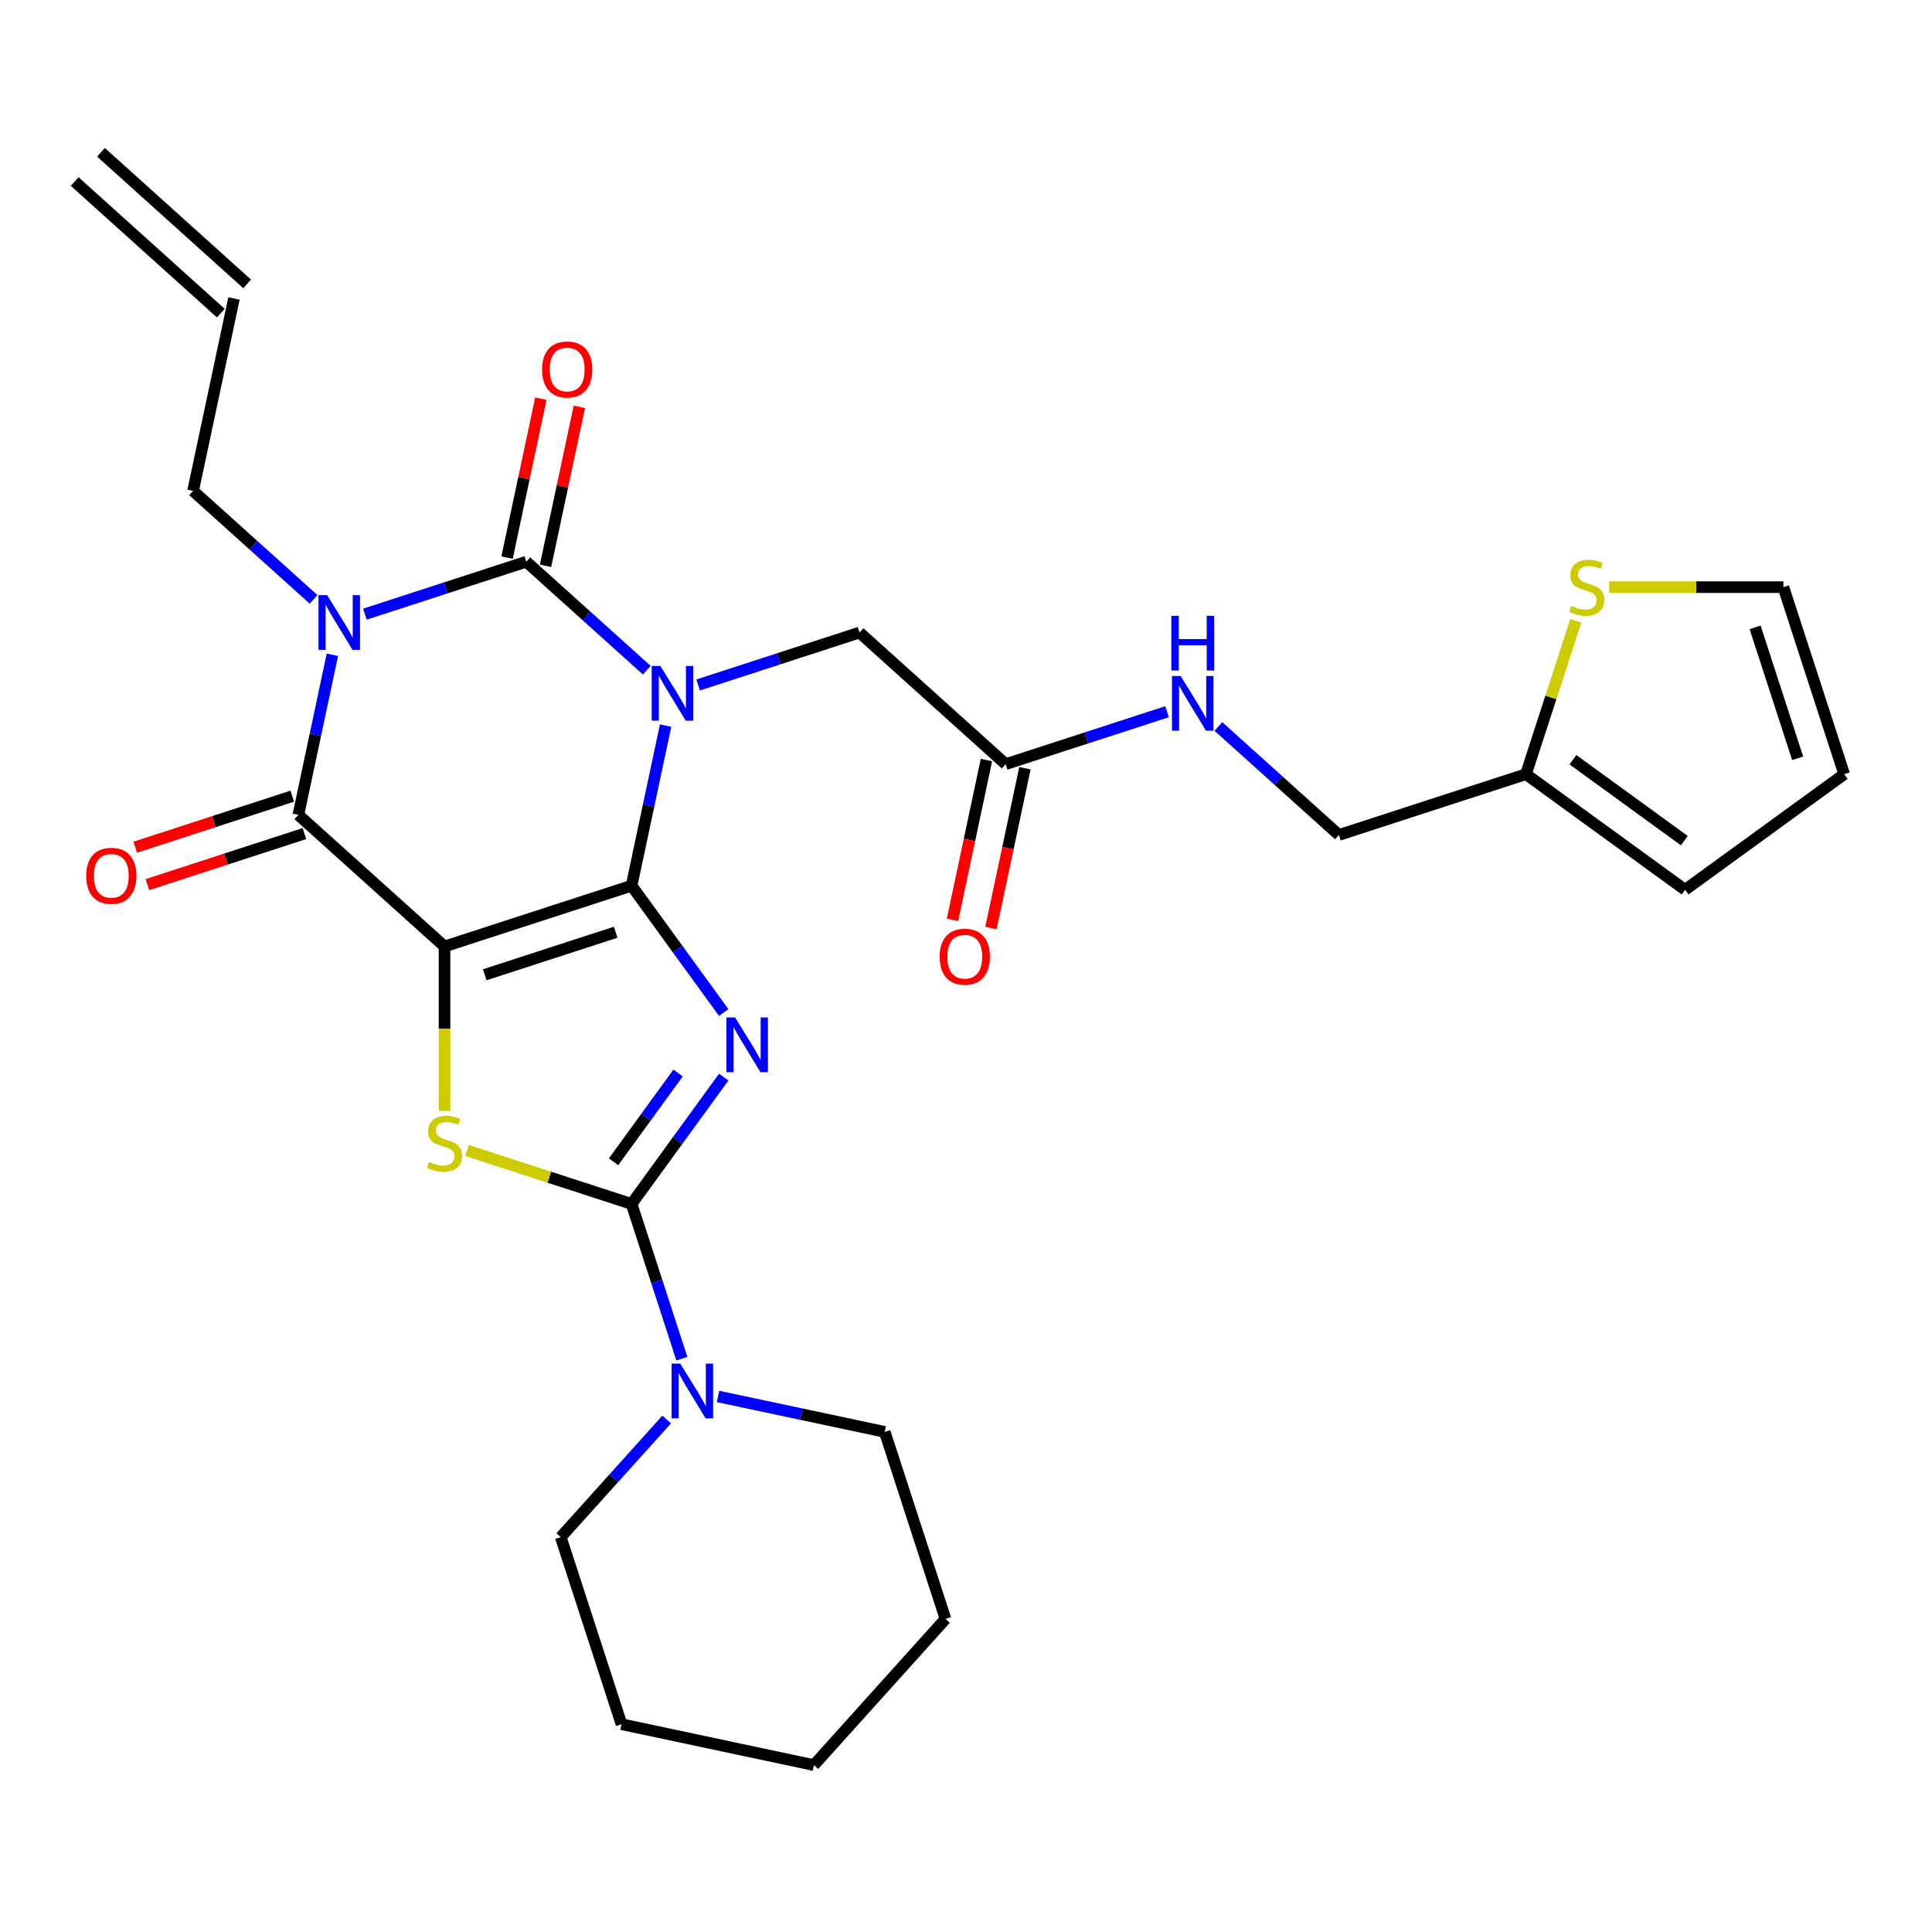 <?xml version='1.0' encoding='iso-8859-1'?>
<svg version='1.1' baseProfile='full'
              xmlns='http://www.w3.org/2000/svg'
                      xmlns:rdkit='http://www.rdkit.org/xml'
                      xmlns:xlink='http://www.w3.org/1999/xlink'
                  xml:space='preserve'
width='1000px' height='1000px' viewBox='0 0 1000 1000'>
<!-- END OF HEADER -->
<rect style='opacity:1.0;fill:#FFFFFF;stroke:none' width='1000' height='1000' x='0' y='0'> </rect>
<path class='bond-0' d='M 326.901,458.438 L 335.708,417.002' style='fill:none;fill-rule:evenodd;stroke:#000000;stroke-width:6px;stroke-linecap:butt;stroke-linejoin:miter;stroke-opacity:1' />
<path class='bond-0' d='M 335.708,417.002 L 344.516,375.567' style='fill:none;fill-rule:evenodd;stroke:#0000FF;stroke-width:6px;stroke-linecap:butt;stroke-linejoin:miter;stroke-opacity:1' />
<path class='bond-1' d='M 326.901,458.438 L 230.082,489.896' style='fill:none;fill-rule:evenodd;stroke:#000000;stroke-width:6px;stroke-linecap:butt;stroke-linejoin:miter;stroke-opacity:1' />
<path class='bond-1' d='M 318.67,482.52 L 250.897,504.541' style='fill:none;fill-rule:evenodd;stroke:#000000;stroke-width:6px;stroke-linecap:butt;stroke-linejoin:miter;stroke-opacity:1' />
<path class='bond-2' d='M 326.901,458.438 L 350.751,491.265' style='fill:none;fill-rule:evenodd;stroke:#000000;stroke-width:6px;stroke-linecap:butt;stroke-linejoin:miter;stroke-opacity:1' />
<path class='bond-2' d='M 350.751,491.265 L 374.601,524.092' style='fill:none;fill-rule:evenodd;stroke:#0000FF;stroke-width:6px;stroke-linecap:butt;stroke-linejoin:miter;stroke-opacity:1' />
<path class='bond-3' d='M 334.781,346.9 L 303.597,318.821' style='fill:none;fill-rule:evenodd;stroke:#0000FF;stroke-width:6px;stroke-linecap:butt;stroke-linejoin:miter;stroke-opacity:1' />
<path class='bond-3' d='M 303.597,318.821 L 272.413,290.743' style='fill:none;fill-rule:evenodd;stroke:#000000;stroke-width:6px;stroke-linecap:butt;stroke-linejoin:miter;stroke-opacity:1' />
<path class='bond-9' d='M 361.351,354.545 L 403.118,340.974' style='fill:none;fill-rule:evenodd;stroke:#0000FF;stroke-width:6px;stroke-linecap:butt;stroke-linejoin:miter;stroke-opacity:1' />
<path class='bond-9' d='M 403.118,340.974 L 444.885,327.403' style='fill:none;fill-rule:evenodd;stroke:#000000;stroke-width:6px;stroke-linecap:butt;stroke-linejoin:miter;stroke-opacity:1' />
<path class='bond-6' d='M 230.082,489.896 L 154.429,421.778' style='fill:none;fill-rule:evenodd;stroke:#000000;stroke-width:6px;stroke-linecap:butt;stroke-linejoin:miter;stroke-opacity:1' />
<path class='bond-7' d='M 230.082,489.896 L 230.082,532.464' style='fill:none;fill-rule:evenodd;stroke:#000000;stroke-width:6px;stroke-linecap:butt;stroke-linejoin:miter;stroke-opacity:1' />
<path class='bond-7' d='M 230.082,532.464 L 230.082,575.032' style='fill:none;fill-rule:evenodd;stroke:#CCCC00;stroke-width:6px;stroke-linecap:butt;stroke-linejoin:miter;stroke-opacity:1' />
<path class='bond-5' d='M 374.601,557.502 L 350.751,590.329' style='fill:none;fill-rule:evenodd;stroke:#0000FF;stroke-width:6px;stroke-linecap:butt;stroke-linejoin:miter;stroke-opacity:1' />
<path class='bond-5' d='M 350.751,590.329 L 326.901,623.156' style='fill:none;fill-rule:evenodd;stroke:#000000;stroke-width:6px;stroke-linecap:butt;stroke-linejoin:miter;stroke-opacity:1' />
<path class='bond-5' d='M 350.974,555.382 L 334.279,578.361' style='fill:none;fill-rule:evenodd;stroke:#0000FF;stroke-width:6px;stroke-linecap:butt;stroke-linejoin:miter;stroke-opacity:1' />
<path class='bond-5' d='M 334.279,578.361 L 317.584,601.34' style='fill:none;fill-rule:evenodd;stroke:#000000;stroke-width:6px;stroke-linecap:butt;stroke-linejoin:miter;stroke-opacity:1' />
<path class='bond-11' d='M 282.371,292.86 L 291.115,251.724' style='fill:none;fill-rule:evenodd;stroke:#000000;stroke-width:6px;stroke-linecap:butt;stroke-linejoin:miter;stroke-opacity:1' />
<path class='bond-11' d='M 291.115,251.724 L 299.858,210.588' style='fill:none;fill-rule:evenodd;stroke:#FF0000;stroke-width:6px;stroke-linecap:butt;stroke-linejoin:miter;stroke-opacity:1' />
<path class='bond-11' d='M 262.456,288.627 L 271.199,247.491' style='fill:none;fill-rule:evenodd;stroke:#000000;stroke-width:6px;stroke-linecap:butt;stroke-linejoin:miter;stroke-opacity:1' />
<path class='bond-11' d='M 271.199,247.491 L 279.943,206.355' style='fill:none;fill-rule:evenodd;stroke:#FF0000;stroke-width:6px;stroke-linecap:butt;stroke-linejoin:miter;stroke-opacity:1' />
<path class='bond-30' d='M 272.413,290.743 L 230.647,304.314' style='fill:none;fill-rule:evenodd;stroke:#000000;stroke-width:6px;stroke-linecap:butt;stroke-linejoin:miter;stroke-opacity:1' />
<path class='bond-30' d='M 230.647,304.314 L 188.88,317.885' style='fill:none;fill-rule:evenodd;stroke:#0000FF;stroke-width:6px;stroke-linecap:butt;stroke-linejoin:miter;stroke-opacity:1' />
<path class='bond-4' d='M 172.044,338.907 L 163.237,380.342' style='fill:none;fill-rule:evenodd;stroke:#0000FF;stroke-width:6px;stroke-linecap:butt;stroke-linejoin:miter;stroke-opacity:1' />
<path class='bond-4' d='M 163.237,380.342 L 154.429,421.778' style='fill:none;fill-rule:evenodd;stroke:#000000;stroke-width:6px;stroke-linecap:butt;stroke-linejoin:miter;stroke-opacity:1' />
<path class='bond-16' d='M 162.31,310.24 L 131.126,282.162' style='fill:none;fill-rule:evenodd;stroke:#0000FF;stroke-width:6px;stroke-linecap:butt;stroke-linejoin:miter;stroke-opacity:1' />
<path class='bond-16' d='M 131.126,282.162 L 99.942,254.083' style='fill:none;fill-rule:evenodd;stroke:#000000;stroke-width:6px;stroke-linecap:butt;stroke-linejoin:miter;stroke-opacity:1' />
<path class='bond-8' d='M 326.901,623.156 L 339.916,663.212' style='fill:none;fill-rule:evenodd;stroke:#000000;stroke-width:6px;stroke-linecap:butt;stroke-linejoin:miter;stroke-opacity:1' />
<path class='bond-8' d='M 339.916,663.212 L 352.931,703.269' style='fill:none;fill-rule:evenodd;stroke:#0000FF;stroke-width:6px;stroke-linecap:butt;stroke-linejoin:miter;stroke-opacity:1' />
<path class='bond-29' d='M 326.901,623.156 L 284.304,609.315' style='fill:none;fill-rule:evenodd;stroke:#000000;stroke-width:6px;stroke-linecap:butt;stroke-linejoin:miter;stroke-opacity:1' />
<path class='bond-29' d='M 284.304,609.315 L 241.707,595.475' style='fill:none;fill-rule:evenodd;stroke:#CCCC00;stroke-width:6px;stroke-linecap:butt;stroke-linejoin:miter;stroke-opacity:1' />
<path class='bond-14' d='M 151.283,412.096 L 110.647,425.3' style='fill:none;fill-rule:evenodd;stroke:#000000;stroke-width:6px;stroke-linecap:butt;stroke-linejoin:miter;stroke-opacity:1' />
<path class='bond-14' d='M 110.647,425.3 L 70.01,438.504' style='fill:none;fill-rule:evenodd;stroke:#FF0000;stroke-width:6px;stroke-linecap:butt;stroke-linejoin:miter;stroke-opacity:1' />
<path class='bond-14' d='M 157.575,431.46 L 116.938,444.664' style='fill:none;fill-rule:evenodd;stroke:#000000;stroke-width:6px;stroke-linecap:butt;stroke-linejoin:miter;stroke-opacity:1' />
<path class='bond-14' d='M 116.938,444.664 L 76.301,457.867' style='fill:none;fill-rule:evenodd;stroke:#FF0000;stroke-width:6px;stroke-linecap:butt;stroke-linejoin:miter;stroke-opacity:1' />
<path class='bond-24' d='M 345.074,734.729 L 317.657,765.178' style='fill:none;fill-rule:evenodd;stroke:#0000FF;stroke-width:6px;stroke-linecap:butt;stroke-linejoin:miter;stroke-opacity:1' />
<path class='bond-24' d='M 317.657,765.178 L 290.241,795.627' style='fill:none;fill-rule:evenodd;stroke:#000000;stroke-width:6px;stroke-linecap:butt;stroke-linejoin:miter;stroke-opacity:1' />
<path class='bond-25' d='M 371.644,722.798 L 414.79,731.969' style='fill:none;fill-rule:evenodd;stroke:#0000FF;stroke-width:6px;stroke-linecap:butt;stroke-linejoin:miter;stroke-opacity:1' />
<path class='bond-25' d='M 414.79,731.969 L 457.935,741.14' style='fill:none;fill-rule:evenodd;stroke:#000000;stroke-width:6px;stroke-linecap:butt;stroke-linejoin:miter;stroke-opacity:1' />
<path class='bond-10' d='M 444.885,327.403 L 520.538,395.521' style='fill:none;fill-rule:evenodd;stroke:#000000;stroke-width:6px;stroke-linecap:butt;stroke-linejoin:miter;stroke-opacity:1' />
<path class='bond-15' d='M 520.538,395.521 L 562.305,381.951' style='fill:none;fill-rule:evenodd;stroke:#000000;stroke-width:6px;stroke-linecap:butt;stroke-linejoin:miter;stroke-opacity:1' />
<path class='bond-15' d='M 562.305,381.951 L 604.071,368.38' style='fill:none;fill-rule:evenodd;stroke:#0000FF;stroke-width:6px;stroke-linecap:butt;stroke-linejoin:miter;stroke-opacity:1' />
<path class='bond-20' d='M 510.58,393.405 L 501.79,434.761' style='fill:none;fill-rule:evenodd;stroke:#000000;stroke-width:6px;stroke-linecap:butt;stroke-linejoin:miter;stroke-opacity:1' />
<path class='bond-20' d='M 501.79,434.761 L 492.999,476.116' style='fill:none;fill-rule:evenodd;stroke:#FF0000;stroke-width:6px;stroke-linecap:butt;stroke-linejoin:miter;stroke-opacity:1' />
<path class='bond-20' d='M 530.495,397.638 L 521.705,438.994' style='fill:none;fill-rule:evenodd;stroke:#000000;stroke-width:6px;stroke-linecap:butt;stroke-linejoin:miter;stroke-opacity:1' />
<path class='bond-20' d='M 521.705,438.994 L 512.915,480.349' style='fill:none;fill-rule:evenodd;stroke:#FF0000;stroke-width:6px;stroke-linecap:butt;stroke-linejoin:miter;stroke-opacity:1' />
<path class='bond-12' d='M 815.624,321.33 L 802.726,361.026' style='fill:none;fill-rule:evenodd;stroke:#CCCC00;stroke-width:6px;stroke-linecap:butt;stroke-linejoin:miter;stroke-opacity:1' />
<path class='bond-12' d='M 802.726,361.026 L 789.828,400.723' style='fill:none;fill-rule:evenodd;stroke:#000000;stroke-width:6px;stroke-linecap:butt;stroke-linejoin:miter;stroke-opacity:1' />
<path class='bond-17' d='M 832.911,303.905 L 877.999,303.905' style='fill:none;fill-rule:evenodd;stroke:#CCCC00;stroke-width:6px;stroke-linecap:butt;stroke-linejoin:miter;stroke-opacity:1' />
<path class='bond-17' d='M 877.999,303.905 L 923.087,303.905' style='fill:none;fill-rule:evenodd;stroke:#000000;stroke-width:6px;stroke-linecap:butt;stroke-linejoin:miter;stroke-opacity:1' />
<path class='bond-13' d='M 789.828,400.723 L 693.009,432.181' style='fill:none;fill-rule:evenodd;stroke:#000000;stroke-width:6px;stroke-linecap:butt;stroke-linejoin:miter;stroke-opacity:1' />
<path class='bond-18' d='M 789.828,400.723 L 872.187,460.56' style='fill:none;fill-rule:evenodd;stroke:#000000;stroke-width:6px;stroke-linecap:butt;stroke-linejoin:miter;stroke-opacity:1' />
<path class='bond-18' d='M 814.149,393.227 L 871.8,435.113' style='fill:none;fill-rule:evenodd;stroke:#000000;stroke-width:6px;stroke-linecap:butt;stroke-linejoin:miter;stroke-opacity:1' />
<path class='bond-22' d='M 630.641,376.025 L 661.825,404.103' style='fill:none;fill-rule:evenodd;stroke:#0000FF;stroke-width:6px;stroke-linecap:butt;stroke-linejoin:miter;stroke-opacity:1' />
<path class='bond-22' d='M 661.825,404.103 L 693.009,432.181' style='fill:none;fill-rule:evenodd;stroke:#000000;stroke-width:6px;stroke-linecap:butt;stroke-linejoin:miter;stroke-opacity:1' />
<path class='bond-21' d='M 99.942,254.083 L 121.107,154.507' style='fill:none;fill-rule:evenodd;stroke:#000000;stroke-width:6px;stroke-linecap:butt;stroke-linejoin:miter;stroke-opacity:1' />
<path class='bond-32' d='M 923.087,303.905 L 954.545,400.723' style='fill:none;fill-rule:evenodd;stroke:#000000;stroke-width:6px;stroke-linecap:butt;stroke-linejoin:miter;stroke-opacity:1' />
<path class='bond-32' d='M 908.442,324.719 L 930.463,392.492' style='fill:none;fill-rule:evenodd;stroke:#000000;stroke-width:6px;stroke-linecap:butt;stroke-linejoin:miter;stroke-opacity:1' />
<path class='bond-19' d='M 872.187,460.56 L 954.545,400.723' style='fill:none;fill-rule:evenodd;stroke:#000000;stroke-width:6px;stroke-linecap:butt;stroke-linejoin:miter;stroke-opacity:1' />
<path class='bond-23' d='M 127.919,146.942 L 52.266,78.823' style='fill:none;fill-rule:evenodd;stroke:#000000;stroke-width:6px;stroke-linecap:butt;stroke-linejoin:miter;stroke-opacity:1' />
<path class='bond-23' d='M 114.296,162.072 L 38.643,93.954' style='fill:none;fill-rule:evenodd;stroke:#000000;stroke-width:6px;stroke-linecap:butt;stroke-linejoin:miter;stroke-opacity:1' />
<path class='bond-27' d='M 290.241,795.627 L 321.699,892.446' style='fill:none;fill-rule:evenodd;stroke:#000000;stroke-width:6px;stroke-linecap:butt;stroke-linejoin:miter;stroke-opacity:1' />
<path class='bond-26' d='M 457.935,741.14 L 489.394,837.958' style='fill:none;fill-rule:evenodd;stroke:#000000;stroke-width:6px;stroke-linecap:butt;stroke-linejoin:miter;stroke-opacity:1' />
<path class='bond-28' d='M 489.394,837.958 L 421.275,913.611' style='fill:none;fill-rule:evenodd;stroke:#000000;stroke-width:6px;stroke-linecap:butt;stroke-linejoin:miter;stroke-opacity:1' />
<path class='bond-31' d='M 321.699,892.446 L 421.275,913.611' style='fill:none;fill-rule:evenodd;stroke:#000000;stroke-width:6px;stroke-linecap:butt;stroke-linejoin:miter;stroke-opacity:1' />
<path  class='atom-1' d='M 341.806 344.702
L 351.086 359.702
Q 352.006 361.182, 353.486 363.862
Q 354.966 366.542, 355.046 366.702
L 355.046 344.702
L 358.806 344.702
L 358.806 373.022
L 354.926 373.022
L 344.966 356.622
Q 343.806 354.702, 342.566 352.502
Q 341.366 350.302, 341.006 349.622
L 341.006 373.022
L 337.326 373.022
L 337.326 344.702
L 341.806 344.702
' fill='#0000FF'/>
<path  class='atom-3' d='M 380.478 526.637
L 389.758 541.637
Q 390.678 543.117, 392.158 545.797
Q 393.638 548.477, 393.718 548.637
L 393.718 526.637
L 397.478 526.637
L 397.478 554.957
L 393.598 554.957
L 383.638 538.557
Q 382.478 536.637, 381.238 534.437
Q 380.038 532.237, 379.678 531.557
L 379.678 554.957
L 375.998 554.957
L 375.998 526.637
L 380.478 526.637
' fill='#0000FF'/>
<path  class='atom-5' d='M 169.335 308.042
L 178.615 323.042
Q 179.535 324.522, 181.015 327.202
Q 182.495 329.882, 182.575 330.042
L 182.575 308.042
L 186.335 308.042
L 186.335 336.362
L 182.455 336.362
L 172.495 319.962
Q 171.335 318.042, 170.095 315.842
Q 168.895 313.642, 168.535 312.962
L 168.535 336.362
L 164.855 336.362
L 164.855 308.042
L 169.335 308.042
' fill='#0000FF'/>
<path  class='atom-8' d='M 222.082 601.417
Q 222.402 601.537, 223.722 602.097
Q 225.042 602.657, 226.482 603.017
Q 227.962 603.337, 229.402 603.337
Q 232.082 603.337, 233.642 602.057
Q 235.202 600.737, 235.202 598.457
Q 235.202 596.897, 234.402 595.937
Q 233.642 594.977, 232.442 594.457
Q 231.242 593.937, 229.242 593.337
Q 226.722 592.577, 225.202 591.857
Q 223.722 591.137, 222.642 589.617
Q 221.602 588.097, 221.602 585.537
Q 221.602 581.977, 224.002 579.777
Q 226.442 577.577, 231.242 577.577
Q 234.522 577.577, 238.242 579.137
L 237.322 582.217
Q 233.922 580.817, 231.362 580.817
Q 228.602 580.817, 227.082 581.977
Q 225.562 583.097, 225.602 585.057
Q 225.602 586.577, 226.362 587.497
Q 227.162 588.417, 228.282 588.937
Q 229.442 589.457, 231.362 590.057
Q 233.922 590.857, 235.442 591.657
Q 236.962 592.457, 238.042 594.097
Q 239.162 595.697, 239.162 598.457
Q 239.162 602.377, 236.522 604.497
Q 233.922 606.577, 229.562 606.577
Q 227.042 606.577, 225.122 606.017
Q 223.242 605.497, 221.002 604.577
L 222.082 601.417
' fill='#CCCC00'/>
<path  class='atom-9' d='M 352.099 705.814
L 361.379 720.814
Q 362.299 722.294, 363.779 724.974
Q 365.259 727.654, 365.339 727.814
L 365.339 705.814
L 369.099 705.814
L 369.099 734.134
L 365.219 734.134
L 355.259 717.734
Q 354.099 715.814, 352.859 713.614
Q 351.659 711.414, 351.299 710.734
L 351.299 734.134
L 347.619 734.134
L 347.619 705.814
L 352.099 705.814
' fill='#0000FF'/>
<path  class='atom-12' d='M 280.579 191.247
Q 280.579 184.447, 283.939 180.647
Q 287.299 176.847, 293.579 176.847
Q 299.859 176.847, 303.219 180.647
Q 306.579 184.447, 306.579 191.247
Q 306.579 198.127, 303.179 202.047
Q 299.779 205.927, 293.579 205.927
Q 287.339 205.927, 283.939 202.047
Q 280.579 198.167, 280.579 191.247
M 293.579 202.727
Q 297.899 202.727, 300.219 199.847
Q 302.579 196.927, 302.579 191.247
Q 302.579 185.687, 300.219 182.887
Q 297.899 180.047, 293.579 180.047
Q 289.259 180.047, 286.899 182.847
Q 284.579 185.647, 284.579 191.247
Q 284.579 196.967, 286.899 199.847
Q 289.259 202.727, 293.579 202.727
' fill='#FF0000'/>
<path  class='atom-13' d='M 813.286 313.625
Q 813.606 313.745, 814.926 314.305
Q 816.246 314.865, 817.686 315.225
Q 819.166 315.545, 820.606 315.545
Q 823.286 315.545, 824.846 314.265
Q 826.406 312.945, 826.406 310.665
Q 826.406 309.105, 825.606 308.145
Q 824.846 307.185, 823.646 306.665
Q 822.446 306.145, 820.446 305.545
Q 817.926 304.785, 816.406 304.065
Q 814.926 303.345, 813.846 301.825
Q 812.806 300.305, 812.806 297.745
Q 812.806 294.185, 815.206 291.985
Q 817.646 289.785, 822.446 289.785
Q 825.726 289.785, 829.446 291.345
L 828.526 294.425
Q 825.126 293.025, 822.566 293.025
Q 819.806 293.025, 818.286 294.185
Q 816.766 295.305, 816.806 297.265
Q 816.806 298.785, 817.566 299.705
Q 818.366 300.625, 819.486 301.145
Q 820.646 301.665, 822.566 302.265
Q 825.126 303.065, 826.646 303.865
Q 828.166 304.665, 829.246 306.305
Q 830.366 307.905, 830.366 310.665
Q 830.366 314.585, 827.726 316.705
Q 825.126 318.785, 820.766 318.785
Q 818.246 318.785, 816.326 318.225
Q 814.446 317.705, 812.206 316.785
L 813.286 313.625
' fill='#CCCC00'/>
<path  class='atom-15' d='M 44.611 453.316
Q 44.611 446.516, 47.971 442.716
Q 51.331 438.916, 57.611 438.916
Q 63.891 438.916, 67.251 442.716
Q 70.611 446.516, 70.611 453.316
Q 70.611 460.196, 67.211 464.116
Q 63.811 467.996, 57.611 467.996
Q 51.371 467.996, 47.971 464.116
Q 44.611 460.236, 44.611 453.316
M 57.611 464.796
Q 61.931 464.796, 64.251 461.916
Q 66.611 458.996, 66.611 453.316
Q 66.611 447.756, 64.251 444.956
Q 61.931 442.116, 57.611 442.116
Q 53.291 442.116, 50.931 444.916
Q 48.611 447.716, 48.611 453.316
Q 48.611 459.036, 50.931 461.916
Q 53.291 464.796, 57.611 464.796
' fill='#FF0000'/>
<path  class='atom-16' d='M 611.096 349.903
L 620.376 364.903
Q 621.296 366.383, 622.776 369.063
Q 624.256 371.743, 624.336 371.903
L 624.336 349.903
L 628.096 349.903
L 628.096 378.223
L 624.216 378.223
L 614.256 361.823
Q 613.096 359.903, 611.856 357.703
Q 610.656 355.503, 610.296 354.823
L 610.296 378.223
L 606.616 378.223
L 606.616 349.903
L 611.096 349.903
' fill='#0000FF'/>
<path  class='atom-16' d='M 606.276 318.751
L 610.116 318.751
L 610.116 330.791
L 624.596 330.791
L 624.596 318.751
L 628.436 318.751
L 628.436 347.071
L 624.596 347.071
L 624.596 333.991
L 610.116 333.991
L 610.116 347.071
L 606.276 347.071
L 606.276 318.751
' fill='#0000FF'/>
<path  class='atom-21' d='M 486.372 495.178
Q 486.372 488.378, 489.732 484.578
Q 493.092 480.778, 499.372 480.778
Q 505.652 480.778, 509.012 484.578
Q 512.372 488.378, 512.372 495.178
Q 512.372 502.058, 508.972 505.978
Q 505.572 509.858, 499.372 509.858
Q 493.132 509.858, 489.732 505.978
Q 486.372 502.098, 486.372 495.178
M 499.372 506.658
Q 503.692 506.658, 506.012 503.778
Q 508.372 500.858, 508.372 495.178
Q 508.372 489.618, 506.012 486.818
Q 503.692 483.978, 499.372 483.978
Q 495.052 483.978, 492.692 486.778
Q 490.372 489.578, 490.372 495.178
Q 490.372 500.898, 492.692 503.778
Q 495.052 506.658, 499.372 506.658
' fill='#FF0000'/>
</svg>

